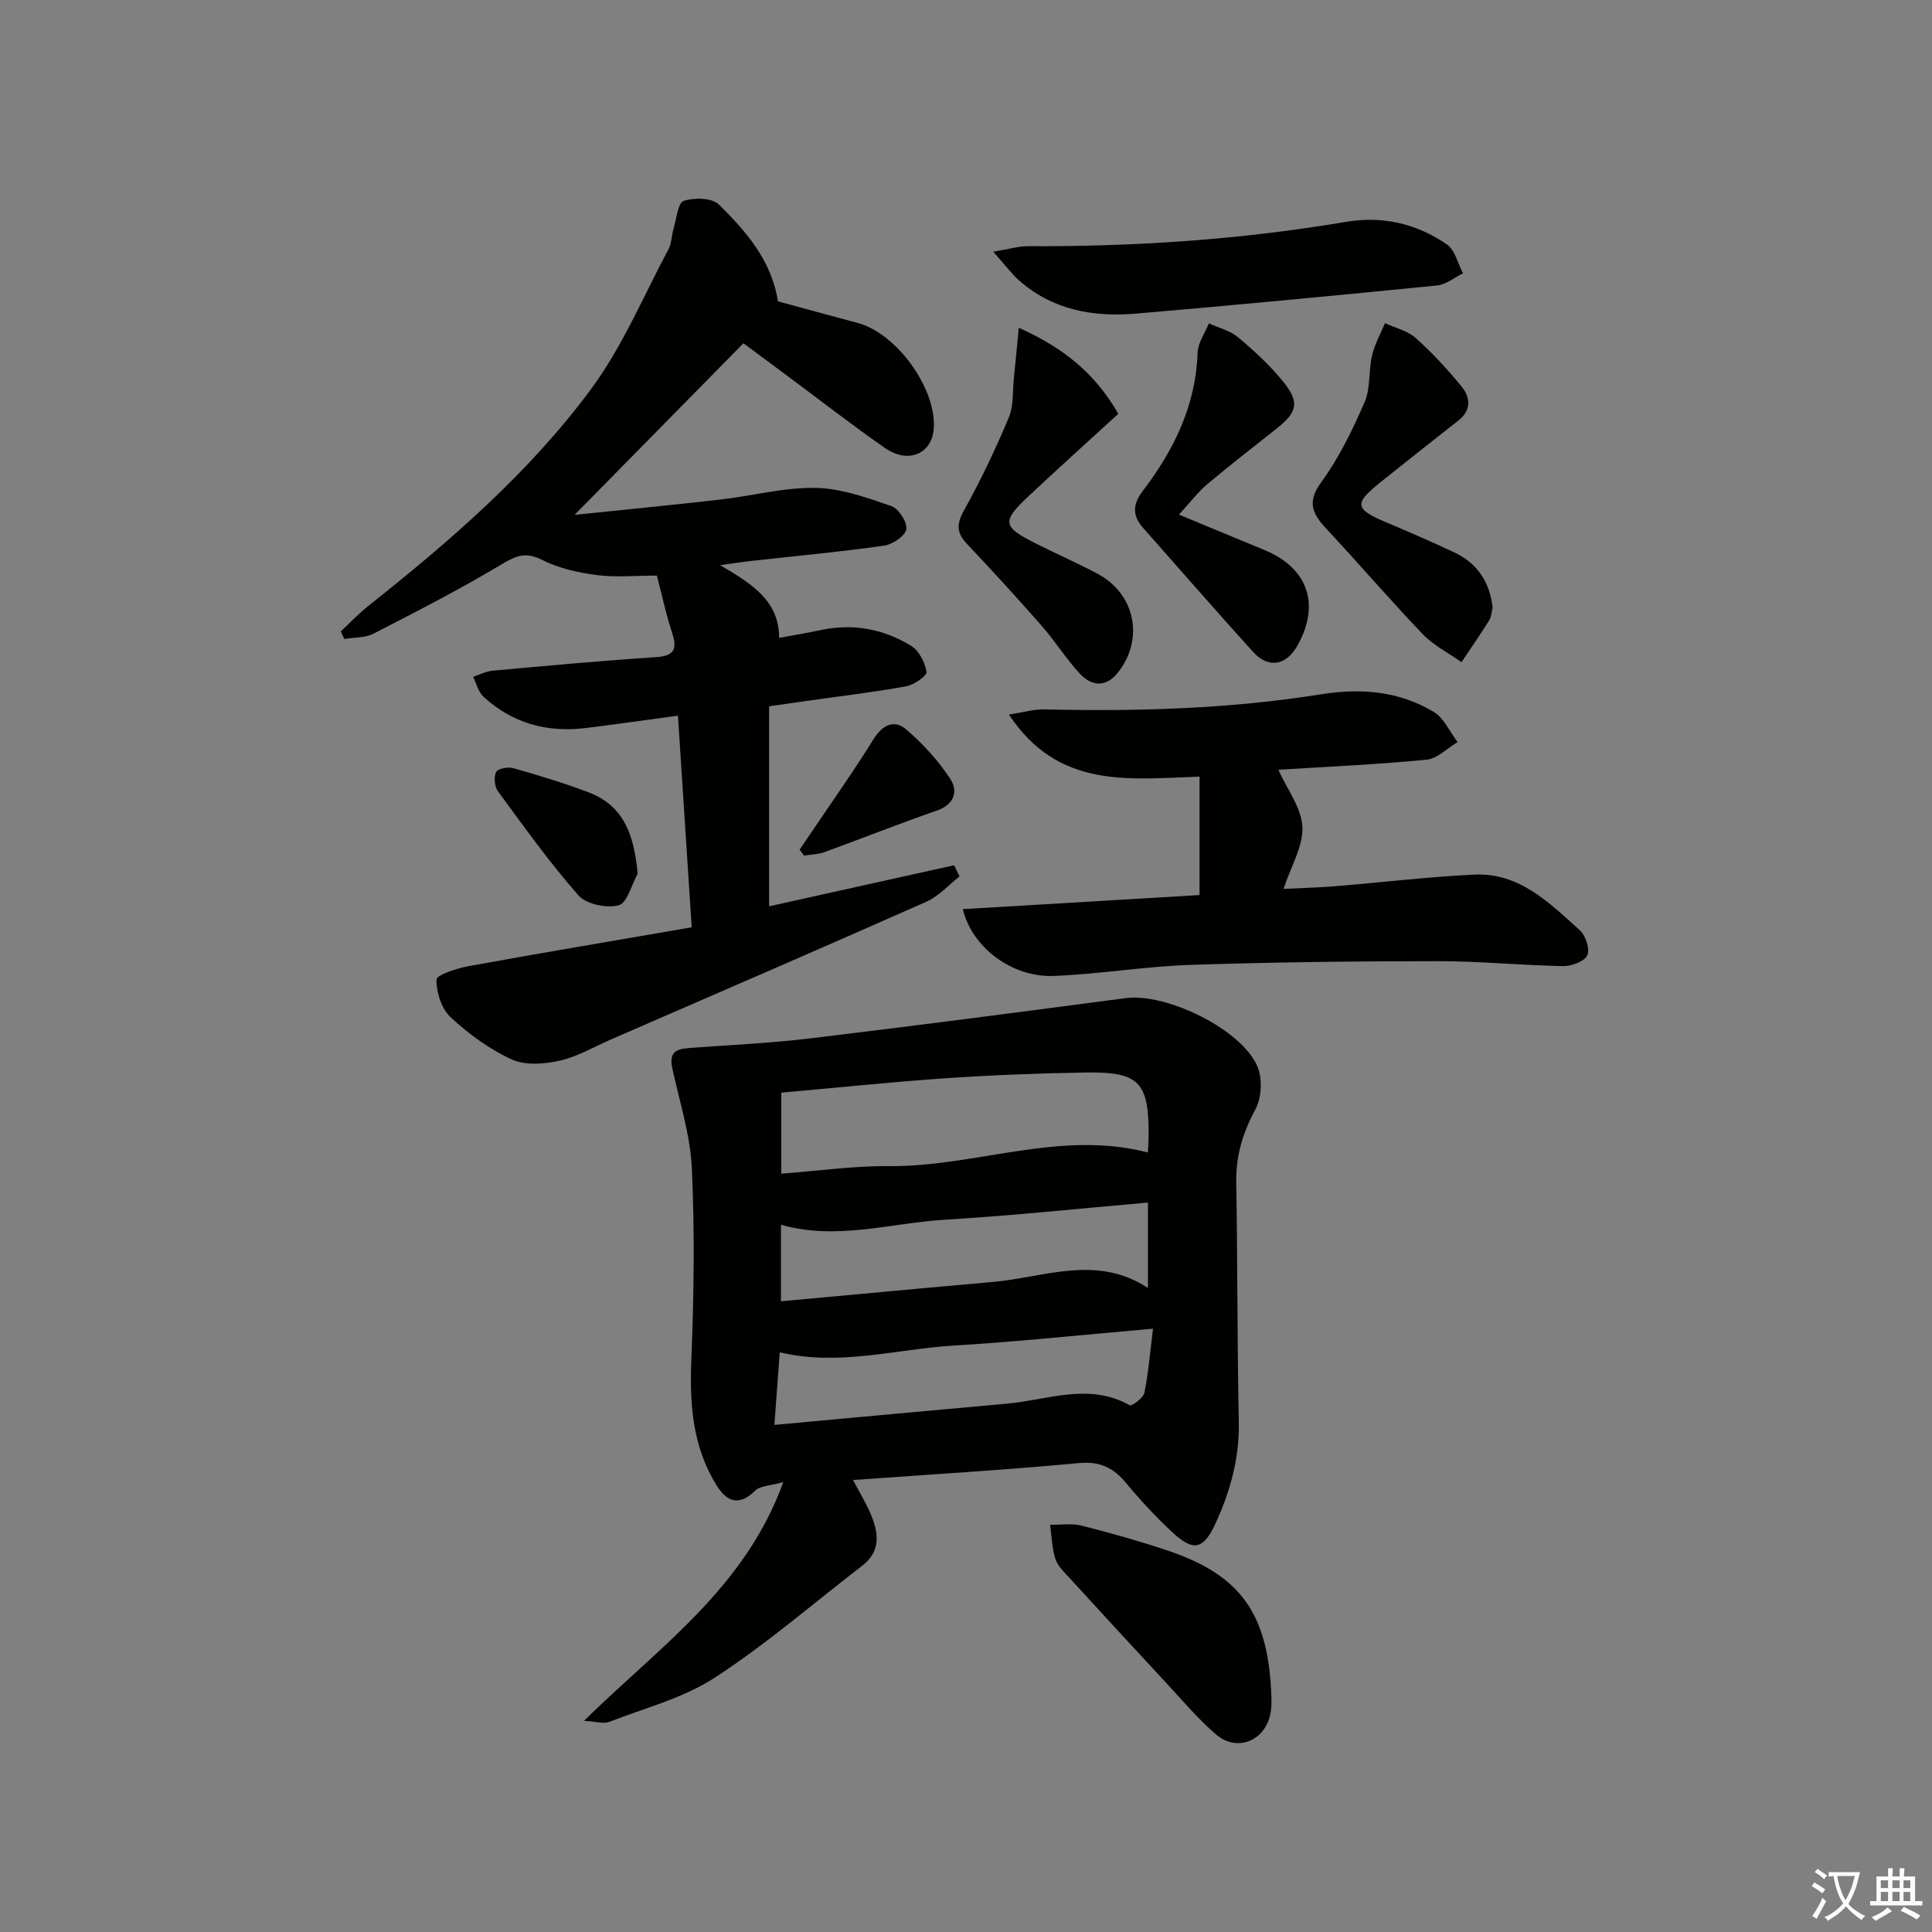 <svg enable-background="new 0 0 400 400" viewBox="0 0 400 400" xmlns="http://www.w3.org/2000/svg"><rect x="0" y="0" width="400" height="400" fill="#808080" stroke="none"/><path d="m377.9 391.2c-.2.3-.4.5-.6.8-.7-.6-1.4-1-2.2-1.5.2-.3.4-.5.5-.8.6.4 1.4.8 2.3 1.5zm-1.8 6.1c-.2-.2-.5-.4-.9-.6.4-.6.8-1.2 1.2-1.9s.7-1.3.9-1.9c.3.3.5.5.8.7-.7 1.3-1.4 2.6-2 3.7zm2.2-9c-.3.3-.5.5-.6.8-.6-.6-1.3-1.1-2-1.5.3-.3.5-.5.6-.7.6.5 1.3.9 2 1.4zm.3.2v-.9h2 4.5c-.3 1.3-.6 2.5-1 3.6s-.9 2.1-1.4 3c.4.5 1 1 1.6 1.4s1.2.8 1.9 1.1c-.3.2-.5.4-.8.8-.4-.3-1-.7-1.6-1.2s-1.2-1.1-1.6-1.6c-.5.6-1.1 1.1-1.7 1.6s-1.4.9-2.1 1.4c-.1-.3-.3-.5-.7-.8.6-.2 1.2-.5 1.9-1s1.4-1.1 2-1.8c-.5-.8-.9-1.6-1.2-2.5s-.6-2-.8-3.2c-.4.1-.7.1-1 .1zm2.5 2.7c.3 1 .7 1.7 1 2.2.3-.5.6-1.1 1-2s.6-1.9.9-3h-3.2-.4c.1.9.3 1.8.7 2.8z" fill="#fbfcfa"/><path d="m396.5 388.5v1.5 3.6h1.5v.9c-.4 0-1 0-1.7 0h-7.9c-.5 0-.9 0-1.2 0v-.9h1.3v-3.5c0-.7 0-1.2 0-1.6h2.4c0-.8 0-1.4 0-1.7h1c0 .3-.1.8-.1 1.7h1.5c0-.8 0-1.4 0-1.7h1c0 .3-.1.9-.1 1.7zm-8.2 9.2c-.2-.3-.5-.5-.8-.8.8-.3 1.4-.6 1.9-.9s1-.7 1.4-1.1c.3.3.6.5.9.8-1.6 1-2.8 1.6-3.4 2zm2.6-6.8v-1.6h-1.5v1.6zm0 2.7v-1.9h-1.5v1.9zm2.4-2.7v-1.6h-1.5v1.6zm0 2.7v-1.9h-1.5v1.9zm.2 2 .7-.8c.4.2.9.5 1.6.8s1.3.7 1.8 1c-.3.3-.5.6-.8.8-.4-.3-1.5-1-3.3-1.8zm2-4.7v-1.6h-1.4v1.6zm0 2.7v-1.9h-1.4v1.9z" fill="#fbfcfa"/><g fill="#010100"><path d="m120.9 356.28c15.65-15.39 33.27-27.38 41.28-49.43-2.71.77-4.79.75-5.83 1.78-3.38 3.31-5.89 2.28-8-1.12-4.94-7.96-5.59-16.69-5.22-25.88.53-13.23.72-26.52.11-39.74-.32-6.99-2.59-13.9-4.07-20.83-.83-3.91 1.73-3.95 4.38-4.14 8.12-.6 16.26-.98 24.33-1.95 21.74-2.62 43.46-5.45 65.18-8.32 8.42-1.11 24.06 6.46 27.3 14.22 1.05 2.5.84 6.44-.45 8.82-2.62 4.86-4.06 9.65-3.96 15.17.29 16.48.19 32.97.53 49.45.16 7.54-1.75 14.46-4.85 21.16-2.49 5.37-4.55 5.84-8.94 1.74-3.4-3.17-6.59-6.6-9.56-10.18-2.64-3.19-5.42-4.52-9.79-4.11-15.2 1.42-30.44 2.33-46.73 3.5 1.46 2.78 2.72 4.81 3.64 6.99 1.64 3.88 2.22 7.71-1.73 10.75-10.13 7.8-19.85 16.23-30.53 23.18-6.53 4.25-14.51 6.3-21.9 9.17-1.12.43-2.58-.08-5.19-.23zm40.86-113.29c7.81-.58 15.09-1.63 22.35-1.56 17.88.16 35.32-7.56 53.55-2.82.05-1.18.14-2.34.15-3.49.06-11.08-1.94-13.25-13.02-13.07-9.62.16-19.25.53-28.85 1.18-11.36.78-22.7 1.97-34.18 2.99zm-.07 26.43c14.85-1.36 29.33-2.73 43.83-4 10.69-.94 21.46-5.77 32.15 1.24 0-6.2 0-11.73 0-17.68-14.22 1.23-28.07 2.71-41.96 3.54-11.25.67-22.43 4.35-34.02 1.05zm-1.36 25.59c16.47-1.51 32.31-2.99 48.16-4.4 8.45-.75 16.94-4.42 25.39.33.44.25 2.83-1.5 3.05-2.57.85-4.15 1.18-8.41 1.79-13.28-14.17 1.23-27.67 2.67-41.21 3.49-11.94.72-23.78 4.34-36.07 1.4-.35 4.73-.69 9.34-1.11 15.03z"/><path d="m70.56 130.72c1.89-1.76 3.67-3.66 5.69-5.26 16.87-13.39 33.21-27.48 46.06-44.82 6.54-8.82 10.88-19.28 16.1-29.05.67-1.25.63-2.87 1.05-4.27.6-2.03.89-5.33 2.1-5.73 2.18-.72 5.86-.64 7.28.76 5.63 5.55 10.91 11.58 12.22 20.04 5.37 1.46 10.96 2.99 16.56 4.49 7.92 2.13 16.04 13.22 15.73 21.5-.21 5.49-5.16 7.81-10.11 4.38-6.83-4.74-13.4-9.87-20.08-14.83-3.19-2.37-6.38-4.75-9.24-6.86-11.55 11.74-22.91 23.29-34.95 35.52 10.24-1.06 20.21-2.02 30.16-3.16 6.59-.75 13.16-2.53 19.72-2.42 5.27.09 10.61 2.02 15.7 3.77 1.51.52 3.34 3.37 3.09 4.81-.25 1.4-2.86 3.14-4.63 3.39-9.05 1.28-18.15 2.12-27.24 3.13-1.74.19-3.46.46-6.66.9 6.7 3.97 12.16 7.36 12.21 15.06 3.16-.59 5.91-1.05 8.64-1.63 6.68-1.42 12.99-.21 18.69 3.28 1.63 1 2.87 3.44 3.18 5.4.12.79-2.61 2.69-4.24 2.98-6.85 1.24-13.78 2.05-20.67 3.03-2.3.32-4.59.66-7.68 1.1v41.41c12.69-2.82 25.49-5.66 38.3-8.5.38.77.76 1.54 1.13 2.31-2.28 1.78-4.32 4.11-6.89 5.25-21.72 9.63-43.53 19.05-65.32 28.52-3.51 1.53-6.91 3.55-10.58 4.38-3.17.71-7.11 1.03-9.9-.24-4.62-2.11-8.93-5.27-12.67-8.74-1.89-1.75-2.98-5.16-2.94-7.79.02-.99 4.19-2.35 6.6-2.79 15.15-2.76 30.34-5.31 46.24-8.05-.98-15.06-1.9-29.22-2.85-43.82-6.63.89-12.84 1.79-19.06 2.56-8.01.99-15.21-.97-21.2-6.48-1.07-.99-1.45-2.73-2.15-4.12 1.34-.44 2.66-1.15 4.03-1.27 11.25-1.02 22.51-2.07 33.78-2.8 3.83-.25 4.51-1.6 3.4-5.02-1.32-4.06-2.21-8.25-3.16-11.87-4.6 0-8.59.4-12.45-.11-3.84-.51-7.84-1.38-11.25-3.11-3.36-1.7-5.33-.99-8.36.83-8.64 5.2-17.64 9.8-26.61 14.41-1.75.9-4.03.76-6.06 1.1-.24-.52-.47-1.05-.71-1.57z"/><path d="m264.67 159.37c1.88 4.17 4.81 7.94 4.98 11.84.18 3.98-2.34 8.09-3.91 12.83 3.89-.2 7.31-.28 10.71-.56 9.6-.78 19.18-1.94 28.79-2.4 9.33-.45 15.55 5.87 21.83 11.5 1.22 1.09 2.15 3.94 1.56 5.21-.6 1.28-3.26 2.26-5 2.23-8.64-.16-17.27-1.02-25.91-1.02-17.1.01-34.2.2-51.29.77-9.45.32-18.85 1.92-28.3 2.29-8.55.33-16.86-5.84-18.79-13.83 16.28-.97 32.41-1.93 49.01-2.92 0-8.26 0-16.27 0-24.52-14.57.49-29.23 2.65-39.46-12.85 3.18-.49 5.22-1.12 7.25-1.07 19.16.45 38.29-.09 57.21-3.1 8.46-1.35 16.26-.71 23.5 3.63 2.13 1.28 3.31 4.12 4.93 6.24-2.14 1.27-4.2 3.43-6.44 3.65-10.2.99-20.48 1.44-30.67 2.08z"/><path d="m205.64 52.11c3.45-.57 5.31-1.15 7.17-1.14 22.1.11 44.08-1.35 65.89-5.04 7.55-1.28 14.63.38 20.85 4.67 1.69 1.16 2.27 3.94 3.35 5.98-1.77.87-3.48 2.33-5.32 2.52-20.78 2.07-41.57 4.05-62.38 5.83-8.84.76-17.27-.74-24.22-6.87-1.55-1.38-2.8-3.1-5.34-5.95z"/><path d="m210.93 67.86c9.25 4.15 15.79 9.42 20.6 17.82-6.32 5.79-12.49 11.33-18.53 17-5.64 5.3-5.47 6.35 1.32 9.78 4.3 2.17 8.73 4.1 12.97 6.36 7.74 4.14 9.63 13.46 4.21 20.37-2.57 3.27-5.56 2.9-8.07.14-2.79-3.06-5.02-6.64-7.76-9.76-5.04-5.75-10.21-11.4-15.47-16.96-2.17-2.29-2.2-4.09-.62-6.93 3.46-6.21 6.53-12.67 9.28-19.24 1.04-2.47.77-5.5 1.06-8.28.32-2.92.58-5.86 1.01-10.3z"/><path d="m244.09 106.54c6.69 2.77 12.15 5.06 17.64 7.31 9.02 3.7 11.68 11.22 6.94 19.73-2.35 4.23-6.04 4.91-9.24 1.38-7.69-8.49-15.21-17.14-22.81-25.72-2.23-2.52-2.09-4.88-.04-7.57 6.45-8.46 10.99-17.67 11.37-28.63.07-2.06 1.52-4.06 2.33-6.09 2.03.93 4.38 1.49 6.03 2.87 3.3 2.75 6.51 5.72 9.23 9.04 3.61 4.4 3.13 6.42-1.27 9.9-4.82 3.81-9.67 7.58-14.37 11.53-1.84 1.55-3.3 3.52-5.81 6.25z"/><path d="m309.03 125.81c-.2.75-.23 1.84-.73 2.65-1.82 2.93-3.8 5.76-5.71 8.63-2.69-1.9-5.77-3.44-8.01-5.78-6.78-7.08-13.16-14.53-19.85-21.7-2.87-3.08-4.31-5.48-1.21-9.73 3.69-5.05 6.49-10.84 9-16.6 1.26-2.9.81-6.51 1.55-9.7.54-2.31 1.76-4.46 2.68-6.68 2.14 1 4.66 1.57 6.35 3.07 3.44 3.08 6.61 6.51 9.53 10.09 1.82 2.23 2.02 4.87-.67 6.99-5.47 4.3-10.94 8.61-16.37 12.97-5.29 4.25-5.05 5.4 1.33 8.09 4.75 2 9.47 4.05 14.13 6.24 4.72 2.21 7.38 6.01 7.98 11.46z"/><path d="m263.24 351.74c0-.02.05 1.32-.14 2.63-.86 5.91-6.86 8.58-11.35 4.71-3.88-3.34-7.2-7.33-10.71-11.1-6.56-7.06-13.09-14.15-19.59-21.26-1.11-1.22-2.47-2.47-2.94-3.96-.72-2.24-.77-4.7-1.11-7.07 2.17.03 4.45-.35 6.5.17 5.94 1.5 11.85 3.16 17.66 5.1 15.36 5.12 21.19 13.16 21.68 30.78z"/><path d="m132.03 180.88c-1.28 2.3-2.18 6.09-3.94 6.55-2.51.65-6.71-.21-8.34-2.06-5.99-6.81-11.29-14.24-16.67-21.57-.7-.96-.87-2.92-.36-3.96.35-.71 2.45-1.11 3.53-.81 5.23 1.49 10.46 3.07 15.55 4.99 7.52 2.83 9.48 9.07 10.23 16.86z"/><path d="m165.55 175.91c1.15-1.69 2.31-3.37 3.45-5.07 3.96-5.88 8.07-11.67 11.79-17.7 1.86-3.02 4.27-4.3 6.85-2.1 3.45 2.95 6.62 6.43 9.1 10.21 1.63 2.48.94 5.28-2.75 6.56-7.82 2.71-15.51 5.78-23.29 8.61-1.32.48-2.81.49-4.23.72-.3-.41-.61-.82-.92-1.23z"/></g></svg>
